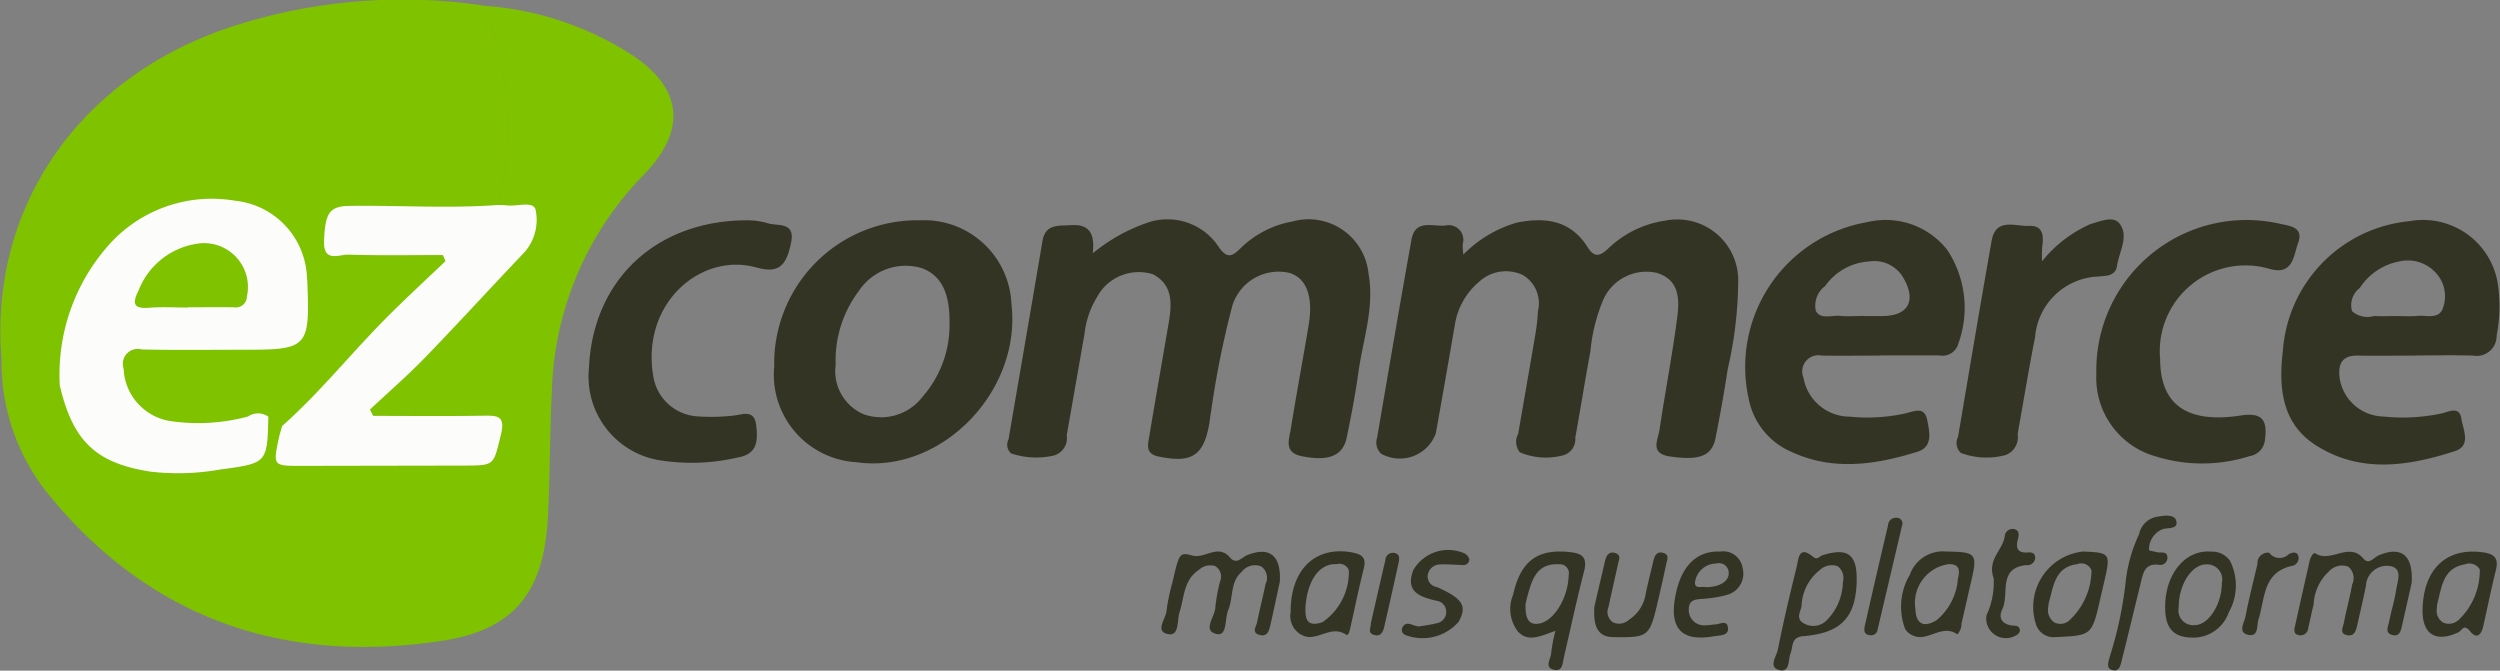 <svg id="ezcommerce.svg" xmlns="http://www.w3.org/2000/svg" width="120.687" height="32.375" viewBox="0 0 120.687 32.375">
  <rect x="0" y="0" width="120.687" height="32.375" fill="#808080" stroke="none"/>
  <defs>
    <style>
      .cls-1 {
        fill: #343425;
      }

      .cls-1, .cls-2, .cls-3 {
        fill-rule: evenodd;
      }

      .cls-2 {
        fill: #7ec200;
      }

      .cls-3 {
        fill: #fcfdfa;
      }
    </style>
  </defs>
  <path id="Фигура_5" data-name="Фигура 5" class="cls-1" d="M576.7,613.67a5.9,5.9,0,0,1,2.584-1.547c1.382-.279,2.6-0.117,3.417,1.179,0.33,0.525.592,0.443,0.982,0.087a4.987,4.987,0,0,1,2.791-1.366,2.94,2.94,0,0,1,3.5,2.994,19.377,19.377,0,0,1-.506,4.179c-0.169,1.112-.369,2.221-0.587,3.324-0.175.881-.8,1.1-2.216,0.888-0.972-.146-0.562-0.8-0.489-1.293,0.27-1.807.618-3.6,0.854-5.416,0.114-.876.114-1.828-1.007-2.156a2.282,2.282,0,0,0-2.543,1.257,8.326,8.326,0,0,0-.641,2.546c-0.26,1.382-.476,2.773-0.73,4.157a0.8,0.8,0,0,1-.624.862,3.222,3.222,0,0,1-2.048-.153,0.792,0.792,0,0,1-.085-0.888c0.274-1.595.556-3.188,0.826-4.783a9.877,9.877,0,0,0,.129-1.152,1.587,1.587,0,0,0-.724-1.735,1.914,1.914,0,0,0-2.156.36,3.384,3.384,0,0,0-1.138,2.084c-0.3,1.732-.6,3.466-0.913,5.2a1.851,1.851,0,0,1-2.634.983,0.731,0.731,0,0,1-.2-0.774c0.546-3.189,1.088-6.379,1.659-9.563,0.18-1,1.021-.624,1.625-0.68a0.707,0.707,0,0,1,.848.895,3.22,3.22,0,0,0,.037.525Zm-17.88-.071a8.524,8.524,0,0,1,2.566-1.45,2.964,2.964,0,0,1,3.518,1.158c0.409,0.589.664,0.431,1.048,0.051a4.766,4.766,0,0,1,2.489-1.288,2.91,2.91,0,0,1,3.686,2.511c0.3,1.643-.273,3.208-0.492,4.8-0.144,1.045-.347,2.083-0.559,3.116-0.184.895-.889,1.161-2.178,0.9-0.878-.18-0.6-0.819-0.519-1.336,0.267-1.667.581-3.327,0.859-4.993,0.231-1.384-.11-2.276-0.931-2.519a2.336,2.336,0,0,0-2.75,1.575,43.947,43.947,0,0,0-1.036,5.167c-0.037.171-.047,0.349-0.077,0.522-0.273,1.574-.855,1.933-2.454,1.6-0.653-.138-0.511-0.579-0.446-0.975,0.3-1.806.617-3.607,0.926-5.41,0.159-.932.256-1.882-0.748-2.412a2.286,2.286,0,0,0-2.7,1.1,4.329,4.329,0,0,0-.606,1.783q-0.427,2.443-.856,4.886a0.873,0.873,0,0,1-.618.979,3.8,3.8,0,0,1-2.066-.1,0.551,0.551,0,0,1-.127-0.675c0.544-3.191,1.1-6.38,1.637-9.571,0.144-.851.783-0.733,1.375-0.772C558.561,612.189,558.938,612.545,558.816,613.6Zm-15.381,5.493a6.914,6.914,0,0,1,7.043-7.083,4.219,4.219,0,0,1,4.408,4.038c0.5,4.24-3.415,8.231-7.489,7.64A4.232,4.232,0,0,1,543.435,619.092Zm8.463-2.15c0.012-1.445-.412-2.277-1.333-2.62a2.713,2.713,0,0,0-3.046,1.1,5.553,5.553,0,0,0-1.117,3.553,2.262,2.262,0,0,0,1.357,2.4,2.515,2.515,0,0,0,2.841-.853A5.238,5.238,0,0,0,551.9,616.942Zm70.829,1.6c-0.946,0-1.893.015-2.839,0-0.776-.016-0.965.406-0.884,1.08a2.187,2.187,0,0,0,2.115,1.861,9,9,0,0,0,2.824-.153c0.329-.076.844-0.365,0.937,0.248,0.082,0.536.493,1.315-.308,1.574-2.248.729-4.558,1.087-6.7-.272-1.674-1.064-1.819-2.8-1.606-4.6a6.775,6.775,0,0,1,6.118-6.229,3.652,3.652,0,0,1,4.283,3.23,7.4,7.4,0,0,1-.085,2.306,0.959,0.959,0,0,1-1.124.956c-0.91-.032-1.822-0.008-2.734-0.008v0.01Zm-1.1-1.911c0.385,0,.774.029,1.156-0.007,0.452-.042,1.065.209,1.239-0.472a1.659,1.659,0,0,0-.429-1.663,1.825,1.825,0,0,0-1.75-.484,2.911,2.911,0,0,0-1.866,1.272,1.041,1.041,0,0,0-.372,1.122,1.139,1.139,0,0,0,1.075.228C621,616.65,621.313,616.633,621.629,616.632Zm-24.784,1.91c-0.947,0-1.893.016-2.839,0a0.782,0.782,0,0,0-.882,1.069,2.268,2.268,0,0,0,2.23,1.878,8.462,8.462,0,0,0,2.718-.163c0.377-.091.892-0.342,1.021,0.308,0.112,0.571.3,1.306-.456,1.546-2.15.677-4.326,0.968-6.434-.157a3.514,3.514,0,0,1-1.728-2.413A7.089,7.089,0,0,1,596.2,612.1a3.778,3.778,0,0,1,3.868,1.342,5.065,5.065,0,0,1,.523,4.55,0.787,0.787,0,0,1-.911.539h-2.839v0.012Zm-1.02-1.91c0.385,0,.771.006,1.155,0,1.187-.02,1.586-0.722,1-1.781a1.617,1.617,0,0,0-1.673-.855,2.813,2.813,0,0,0-2.136,1.186,1.187,1.187,0,0,0-.452,1.2c0.226,0.428.761,0.207,1.163,0.241C595.194,616.654,595.51,616.633,595.825,616.632Zm14.516,2.048q-0.008,3.348,3.886,2.755c1.007-.152,1.315.176,1.173,1.183a0.873,0.873,0,0,1-.738.777,7.568,7.568,0,0,1-4.948-.127,3.942,3.942,0,0,1-2.452-3.846,7.252,7.252,0,0,1,8.83-7.251c0.491,0.114,1.2.152,0.909,0.938-0.224.614-.238,1.587-1.4,1.24A4.138,4.138,0,0,0,610.341,618.68ZM542.2,612.01a3.4,3.4,0,0,1,.89.131c0.475,0.171,1.365-.094,1.168.92-0.229,1.18-.63,1.52-1.678,1.227-2.672-.748-5.59,1.719-4.976,5.273a2.3,2.3,0,0,0,2.109,1.913,9.693,9.693,0,0,0,1.677-.027c0.5-.037,1.1-0.37,1.186.509,0.073,0.709.045,1.336-.878,1.5a9.835,9.835,0,0,1-3.647.16,4.093,4.093,0,0,1-3.555-4.49C534.682,614.9,537.735,611.983,542.2,612.01Zm62.445,1.975a6.2,6.2,0,0,1,2.352-1.8c0.472-.127,1.09-0.41,1.391-0.012,0.459,0.609-.021,1.339-0.12,2.014-0.075.511-.49,0.5-0.886,0.536a3.186,3.186,0,0,0-3.076,2.93c-0.31,1.552-.56,3.116-0.842,4.674a0.921,0.921,0,0,1-.577,1.014,3.54,3.54,0,0,1-2.162-.1,0.645,0.645,0,0,1-.138-0.775c0.536-3.156,1.063-6.313,1.621-9.465,0.2-1.132,1.129-.692,1.79-0.721,0.72-.032.726,0.494,0.65,1.031A6.362,6.362,0,0,0,604.642,613.985Zm17.846,15.5c-0.119.53-.287,1.284-0.459,2.037-0.062.274-.109,0.617-0.506,0.5-0.339-.1-0.175-0.408-0.132-0.626,0.1-.516.267-1.022,0.342-1.542,0.06-.414.338-1.036-0.287-1.152a1.014,1.014,0,0,0-1.171.945c-0.126.655-.285,1.3-0.431,1.954-0.057.255-.152,0.5-0.472,0.438-0.4-.079-0.2-0.388-0.163-0.594,0.119-.62.291-1.23,0.4-1.851a0.721,0.721,0,0,0-.185-0.864,0.862,0.862,0,0,0-.952.248,2.282,2.282,0,0,0-.721,1.58c-0.1.374-.166,0.755-0.261,1.129a0.377,0.377,0,0,1-.435.356c-0.314-.053-0.237-0.3-0.193-0.493,0.226-1.03.461-2.057,0.692-3.085,0.039-.177.172-0.447,0.286-0.374,0.737,0.477,1.618-.583,2.319.256,0.258,0.309.5-.066,0.732-0.163C621.954,627.736,622.559,628.135,622.488,629.485Zm-54.64-.049c-0.129.595-.286,1.349-0.458,2.1-0.063.273-.137,0.6-0.528,0.49s-0.161-.4-0.118-0.608c0.126-.618.285-1.23,0.409-1.848a0.671,0.671,0,0,0-.206-0.848,0.8,0.8,0,0,0-.942.257c-0.565.488-.4,1.242-0.652,1.844-0.176.416-.034,1.283-0.568,1.157-0.713-.169-0.041-0.858-0.052-1.317a8.258,8.258,0,0,1,.23-1.235,0.587,0.587,0,0,0-.251-0.73,0.813,0.813,0,0,0-.777.189c-0.741.488-.7,1.321-0.932,2.04-0.127.392,0,1.167-.553,1.061-0.661-.127-0.107-0.741-0.076-1.13a9.437,9.437,0,0,1,.277-1.336c0.341-1.474.347-1.494,0.978-1.326,0.6,0.16,1.233-.58,1.807.091,0.314,0.366.564,0,.824-0.11C567.318,627.751,567.913,628.155,567.848,629.436Zm13.305,2.394c-0.692.229-1.278,0.573-1.8,0.052a1.783,1.783,0,0,1-.249-1.795c0.366-1.645,1.188-2.228,2.74-2.06,0.642,0.069.852,0.289,0.682,0.946-0.351,1.36-.643,2.736-0.962,4.1-0.069.294-.052,0.745-0.5,0.632-0.473-.12-0.132-0.53-0.123-0.8A7.152,7.152,0,0,1,581.153,631.83Zm-1.448-1.267c-0.02.722,0.186,0.986,0.638,0.918,0.736-.109,1.423-1.259,1.443-2.331a0.432,0.432,0,0,0-.461-0.534c-1.076-.061-1.306.733-1.526,1.532C579.753,630.316,579.722,630.488,579.705,630.563Zm15.987-1.115c-0.05,1.744-.758,2.491-2.59,2.64-0.588.048-.474,0.493-0.6,0.817s-0.023.955-.556,0.814-0.124-.663-0.062-0.975c0.264-1.339.58-2.669,0.908-4,0.094-.379.094-1.078,0.8-0.482,0.2,0.165.306-.038,0.449-0.084C595.273,627.794,595.73,628.141,595.692,629.448Zm-0.664.008a0.714,0.714,0,0,0-.254-0.746,0.844,0.844,0,0,0-.871.191,2.3,2.3,0,0,0-.872,1.727c-0.053.288-.293,0.621,0.107,0.838a0.908,0.908,0,0,0,1.081-.122A2.694,2.694,0,0,0,595.028,629.456ZM606.618,628c1.29,0.047,1.334.1,1.058,1.318-0.07.308-.144,0.616-0.214,0.925-0.412,1.807-.412,1.81-2.148,1.887a0.9,0.9,0,0,1-.937-0.536A2.692,2.692,0,0,1,606.618,628Zm-1.676,2.674a0.73,0.73,0,0,0,.279.738,0.639,0.639,0,0,0,.764-0.112,3.336,3.336,0,0,0,1.045-2.39,0.524,0.524,0,0,0-.687-0.3c-1.081.137-1.145,1.061-1.371,1.852A1.564,1.564,0,0,0,604.942,630.676ZM600.012,628c1.458,0.02,1.522.1,1.211,1.431-0.159.679-.306,1.361-0.468,2.04a0.775,0.775,0,0,1-.2.529c-0.749-.532-1.431.382-2.138,0.057a0.774,0.774,0,0,1-.386-0.324,3.034,3.034,0,0,1,.232-2.62A1.686,1.686,0,0,1,600.012,628Zm0.116,0.611a1.891,1.891,0,0,0-1.6,2.16c0.025,0.728.41,0.929,1.035,0.535a2.869,2.869,0,0,0,1.017-2C600.728,628.762,600.534,628.6,600.128,628.61Zm-31.759,2.323c-0.017-2.086,1.212-3.228,2.992-2.886,0.482,0.093.664,0.276,0.536,0.783-0.233.92-.422,1.851-0.63,2.777-0.037.163-.1,0.486-0.214,0.408-0.7-.471-1.307.243-1.964,0.087A1.024,1.024,0,0,1,568.369,630.933Zm0.713-.224c0,0.4-.022.988,0.825,0.7a2.942,2.942,0,0,0,1.271-2.5,0.483,0.483,0,0,0-.588-0.3C569.782,628.56,569.168,629.363,569.082,630.709Zm19.713,0.81c0.214,0.037.609-.26,0.68,0.119,0.083,0.444-.383.4-0.672,0.451-1.552.278-2.165-.368-1.861-1.949,0.278-1.451,1.024-2.183,2.163-2.14a0.944,0.944,0,0,1,1.079.778,1.062,1.062,0,0,1-.765,1.317,5.555,5.555,0,0,1-1.032.178c-0.377.044-.818-0.027-0.8,0.571a0.743,0.743,0,0,0,.86.711A1.862,1.862,0,0,0,588.795,631.519Zm-0.381-1.8c0.677,0,1.142-.3,1.1-0.718a0.464,0.464,0,0,0-.593-0.422,1.04,1.04,0,0,0-1.027.875C587.84,629.844,588.234,629.662,588.414,629.722Zm34.6,1.031c0.056-1.924,1.158-2.943,2.882-2.717,0.584,0.076.8,0.28,0.652,0.881-0.222.882-.4,1.775-0.6,2.664-0.092.428-.312,0.687-0.65,0.262-0.3-.376-0.4-0.01-0.564.063C623.624,632.413,622.976,631.986,623.012,630.753Zm0.693-.03a0.667,0.667,0,0,0,.31.716,0.7,0.7,0,0,0,.765-0.164,3.284,3.284,0,0,0,.991-2.408,0.584,0.584,0,0,0-.722-0.245c-1.063.18-1.109,1.1-1.328,1.894A0.949,0.949,0,0,0,623.705,630.723Zm-40.673-.075c0.131-.561.321-1.381,0.515-2.2,0.064-.267.2-0.477,0.51-0.365,0.284,0.1.151,0.344,0.11,0.534-0.148.687-.311,1.37-0.454,2.058a0.605,0.605,0,0,0,.217.747,0.707,0.707,0,0,0,.779-0.134,1.8,1.8,0,0,0,.789-1.2c0.11-.55.255-1.094,0.381-1.641,0.063-.272.194-0.478,0.5-0.371,0.282,0.1.16,0.341,0.119,0.532q-0.187.876-.391,1.748c-0.411,1.763-.441,1.8-2.146,1.779C583.182,632.128,582.97,631.607,583.032,630.648Zm26.777-2.7,0.395,0.089c0.183,0.042.467-.068,0.488,0.236a0.343,0.343,0,0,1-.408.37c-0.7-.09-0.769.424-0.885,0.9-0.3,1.224-.594,2.448-0.9,3.67-0.066.268-.125,0.634-0.5,0.5-0.289-.1-0.134-0.434-0.085-0.653a18.536,18.536,0,0,0,.773-3.684,7.239,7.239,0,0,1,.637-2.208,1.068,1.068,0,0,1,.842-0.841c0.347-.063.853-0.139,0.948,0.176,0.133,0.444-.395.333-0.662,0.423A1.046,1.046,0,0,0,609.809,627.944ZM574.6,631.612c0.271-.048.548-0.077,0.813-0.15a0.548,0.548,0,0,0,.461-0.612,0.529,0.529,0,0,0-.483-0.475c-0.763-.186-1.5-0.415-1.108-1.467a1.948,1.948,0,0,1,2.455-.829,0.465,0.465,0,0,1,.255.284,0.278,0.278,0,0,1-.347.284c-0.35,0-.7-0.044-1.05-0.023a0.608,0.608,0,0,0-.607.493,0.52,0.52,0,0,0,.45.6c1.25,0.564,1.459.912,1.037,1.677a2.314,2.314,0,0,1-2.565.637,0.267,0.267,0,0,1-.161-0.337C573.955,631.255,574.316,631.654,574.6,631.612Zm35.988-1.076c0.055-1.532,1.007-2.625,2.2-2.532a1.071,1.071,0,0,1,.915.422,2.628,2.628,0,0,1-.047,2.51,1.809,1.809,0,0,1-1.78,1.218C610.931,632.14,610.548,631.649,610.588,630.536Zm0.652,0.165a0.71,0.71,0,0,0,.763.851c0.678,0.01,1.322-1.016,1.318-2.03a0.729,0.729,0,0,0-.767-0.9C611.862,628.632,611.231,629.608,611.24,630.7Zm-9.282.379a3.723,3.723,0,0,0,.348-1.788c-0.318-.906.421-1.337,0.533-2.012a0.381,0.381,0,0,1,.43-0.368c0.283,0.043.267,0.274,0.208,0.491-0.118.432-.016,0.68,0.489,0.641,0.178-.014.363,0.033,0.344,0.277a0.38,0.38,0,0,1-.442.335c-1.378.156-.79,1.41-1.145,2.133-0.24.492,0.078,0.782,0.62,0.794a0.221,0.221,0,0,1,.221.285,0.415,0.415,0,0,1-.215.2A0.952,0.952,0,0,1,601.958,631.08Zm-4.074-4.333q-0.59,2.511-1.18,5.023a0.319,0.319,0,0,1-.383.268c-0.309-.04-0.272-0.285-0.228-0.481q0.546-2.414,1.114-4.822a0.381,0.381,0,0,1,.429-0.364A0.273,0.273,0,0,1,597.884,626.747Zm17.724,1.312a0.623,0.623,0,0,0,.932.078c0.154-.088.382-0.149,0.46,0.038a0.381,0.381,0,0,1-.246.509c-1.462.291-1.339,1.576-1.662,2.591-0.093.3,0.015,0.86-.5,0.746s-0.187-.584-0.131-0.875c0.165-.857.381-1.7,0.582-2.553A0.5,0.5,0,0,1,615.608,628.059Zm-43.368,3.406c0.228-1,.46-2.024.7-3.049a0.366,0.366,0,0,1,.434-0.348c0.3,0.057.238,0.3,0.2,0.5q-0.336,1.541-.69,3.077c-0.06.261-.184,0.477-0.5,0.378S572.248,631.68,572.24,631.465Zm4.456-17.8,0.01,0.01Z" transform="translate(-506.063 -601.375)"/>
  <path id="Фигура_5_копия" data-name="Фигура 5 копия" class="cls-2" d="M529.523,601.661a15.07,15.07,0,0,1,6.976,2.319c2.539,1.646,2.738,3.676.635,5.839a15.538,15.538,0,0,0-4.43,10.424c-0.1,2.036-.085,4.077-0.193,6.112-0.188,3.552-1.577,5.412-5.072,5.949-7.529,1.155-14.01-.97-18.955-6.965a10.129,10.129,0,0,1-2.347-6.613c1.009,0.255,1.649,1.345,2.812,1.25,0.625,2.693,1.743,3.763,4.385,4.171a11.576,11.576,0,0,0,3.339-.1c2.292-.308,2.293-0.3,2.345-2.552a0.925,0.925,0,0,1,.663.45c-0.055.2-.119,0.4-0.161,0.612-0.272,1.312-.27,1.312,1.088,1.31l7.894-.014c1.464,0,1.381-.022,1.741-1.464,0.237-.952-0.162-0.956-0.86-0.944-1.768.029-3.536,0.009-5.3,0.009l-0.156-.306c0.889-.834,1.812-1.635,2.66-2.51,1.613-1.664,3.176-3.378,4.774-5.057a2.36,2.36,0,0,0,.565-2.063c-0.09-.472-0.931-0.152-1.43-0.23a3.447,3.447,0,0,0-.42-0.014,14.219,14.219,0,0,0,.28-6.355C530.118,603.823,529.8,602.746,529.523,601.661Zm-20.574,18.315c-1.163.1-1.8-1-2.812-1.25-0.608-7.282,3.678-13.563,10.987-16.023a26.664,26.664,0,0,1,12.4-1.042c0.279,1.085.6,2.162,0.829,3.256a14.219,14.219,0,0,1-.28,6.355c-2.378.174-4.758,0.009-7.137,0.043-0.972.014-1.181,0.341-1.228,1.706-0.037,1.052.736,0.633,1.181,0.647,1.516,0.048,3.034.019,4.551,0.019,0.044,0.1.087,0.195,0.131,0.293-0.881.839-1.773,1.665-2.638,2.52-1.794,1.772-3.36,3.765-5.251,5.443a0.925,0.925,0,0,0-.663-0.45,0.849,0.849,0,0,0-.979-0.011,9.289,9.289,0,0,1-3.645.236,2.675,2.675,0,0,1-2.363-2.554,0.718,0.718,0,0,1,.875-0.918c1.716,0.039,3.433.014,5.15,0.013,2.8,0,2.959-.173,2.854-3.012-0.007-.176-0.01-0.353-0.03-0.527a3.868,3.868,0,0,0-3.474-3.655,6.655,6.655,0,0,0-6.156,2.212A9.406,9.406,0,0,0,508.949,619.976Zm0,0a9.406,9.406,0,0,1,2.3-6.7,6.655,6.655,0,0,1,6.156-2.212,3.868,3.868,0,0,1,3.474,3.655c0.02,0.174.023,0.351,0.03,0.527,0.105,2.839-.058,3.012-2.854,3.012-1.717,0-3.434.026-5.15-.013a0.718,0.718,0,0,0-.875.918,2.675,2.675,0,0,0,2.363,2.554,9.289,9.289,0,0,0,3.645-.236,0.849,0.849,0,0,1,.979.011c-0.052,2.251-.053,2.244-2.345,2.552a11.576,11.576,0,0,1-3.339.1C510.692,623.739,509.574,622.669,508.949,619.976Zm6.2-3.754v-0.016c0.736,0,1.472-.006,2.207,0a0.536,0.536,0,0,0,.631-0.521,2.117,2.117,0,0,0-2.4-2.548,3.6,3.6,0,0,0-2.826,2.251c-0.29.572-.318,0.908,0.5,0.841C513.883,616.181,514.517,616.222,515.147,616.222Zm4.534,5.721c1.891-1.678,3.457-3.671,5.251-5.443,0.865-.855,1.757-1.681,2.638-2.52-0.044-.1-0.087-0.2-0.131-0.293-1.517,0-3.035.029-4.551-.019-0.445-.014-1.218.4-1.181-0.647,0.047-1.365.256-1.692,1.228-1.706,2.379-.034,4.759.131,7.137-0.043a3.447,3.447,0,0,1,.42.014c0.5,0.078,1.34-.242,1.43.23a2.36,2.36,0,0,1-.565,2.063c-1.6,1.679-3.161,3.393-4.774,5.057-0.848.875-1.771,1.676-2.66,2.51l0.156,0.306c1.768,0,3.536.02,5.3-.009,0.7-.012,1.1-0.008.86,0.944-0.36,1.442-.277,1.461-1.741,1.464l-7.894.014c-1.358,0-1.36,0-1.088-1.31C519.562,622.348,519.626,622.146,519.681,621.943Zm-4.534-5.721c-0.63,0-1.264-.041-1.891.01-0.813.067-.785-0.269-0.5-0.841a3.6,3.6,0,0,1,2.826-2.251,2.117,2.117,0,0,1,2.4,2.548,0.536,0.536,0,0,1-.631.521c-0.735-.009-1.471,0-2.207,0v0.016Z" transform="translate(-506.063 -601.375)"/>
  <path id="Фигура_5_копия_2" data-name="Фигура 5 копия 2" class="cls-3" d="M508.949,619.976a9.406,9.406,0,0,1,2.3-6.7,6.655,6.655,0,0,1,6.156-2.212,3.868,3.868,0,0,1,3.474,3.655c0.02,0.174.023,0.351,0.03,0.527,0.105,2.839-.058,3.012-2.854,3.012-1.717,0-3.434.026-5.15-.013a0.718,0.718,0,0,0-.875.918,2.675,2.675,0,0,0,2.363,2.554,9.289,9.289,0,0,0,3.645-.236,0.849,0.849,0,0,1,.979.011c-0.052,2.251-.053,2.244-2.345,2.552a11.576,11.576,0,0,1-3.339.1C510.692,623.739,509.574,622.669,508.949,619.976Zm10.732,1.967c1.891-1.678,3.457-3.671,5.251-5.443,0.865-.855,1.757-1.681,2.638-2.52-0.044-.1-0.087-0.2-0.131-0.293-1.517,0-3.035.029-4.551-.019-0.445-.014-1.218.4-1.181-0.647,0.047-1.365.256-1.692,1.228-1.706,2.379-.034,4.759.131,7.137-0.043a3.447,3.447,0,0,1,.42.014c0.5,0.078,1.34-.242,1.43.23a2.36,2.36,0,0,1-.565,2.063c-1.6,1.679-3.161,3.393-4.774,5.057-0.848.875-1.771,1.676-2.66,2.51l0.156,0.306c1.768,0,3.536.02,5.3-.009,0.7-.012,1.1-0.008.86,0.944-0.36,1.442-.277,1.461-1.741,1.464l-7.894.014c-1.358,0-1.36,0-1.088-1.31C519.562,622.348,519.626,622.146,519.681,621.943Zm-4.534-5.721c-0.63,0-1.264-.041-1.891.01-0.813.067-.785-0.269-0.5-0.841a3.6,3.6,0,0,1,2.826-2.251,2.117,2.117,0,0,1,2.4,2.548,0.536,0.536,0,0,1-.631.521c-0.735-.009-1.471,0-2.207,0v0.016Z" transform="translate(-506.063 -601.375)"/>
</svg>
